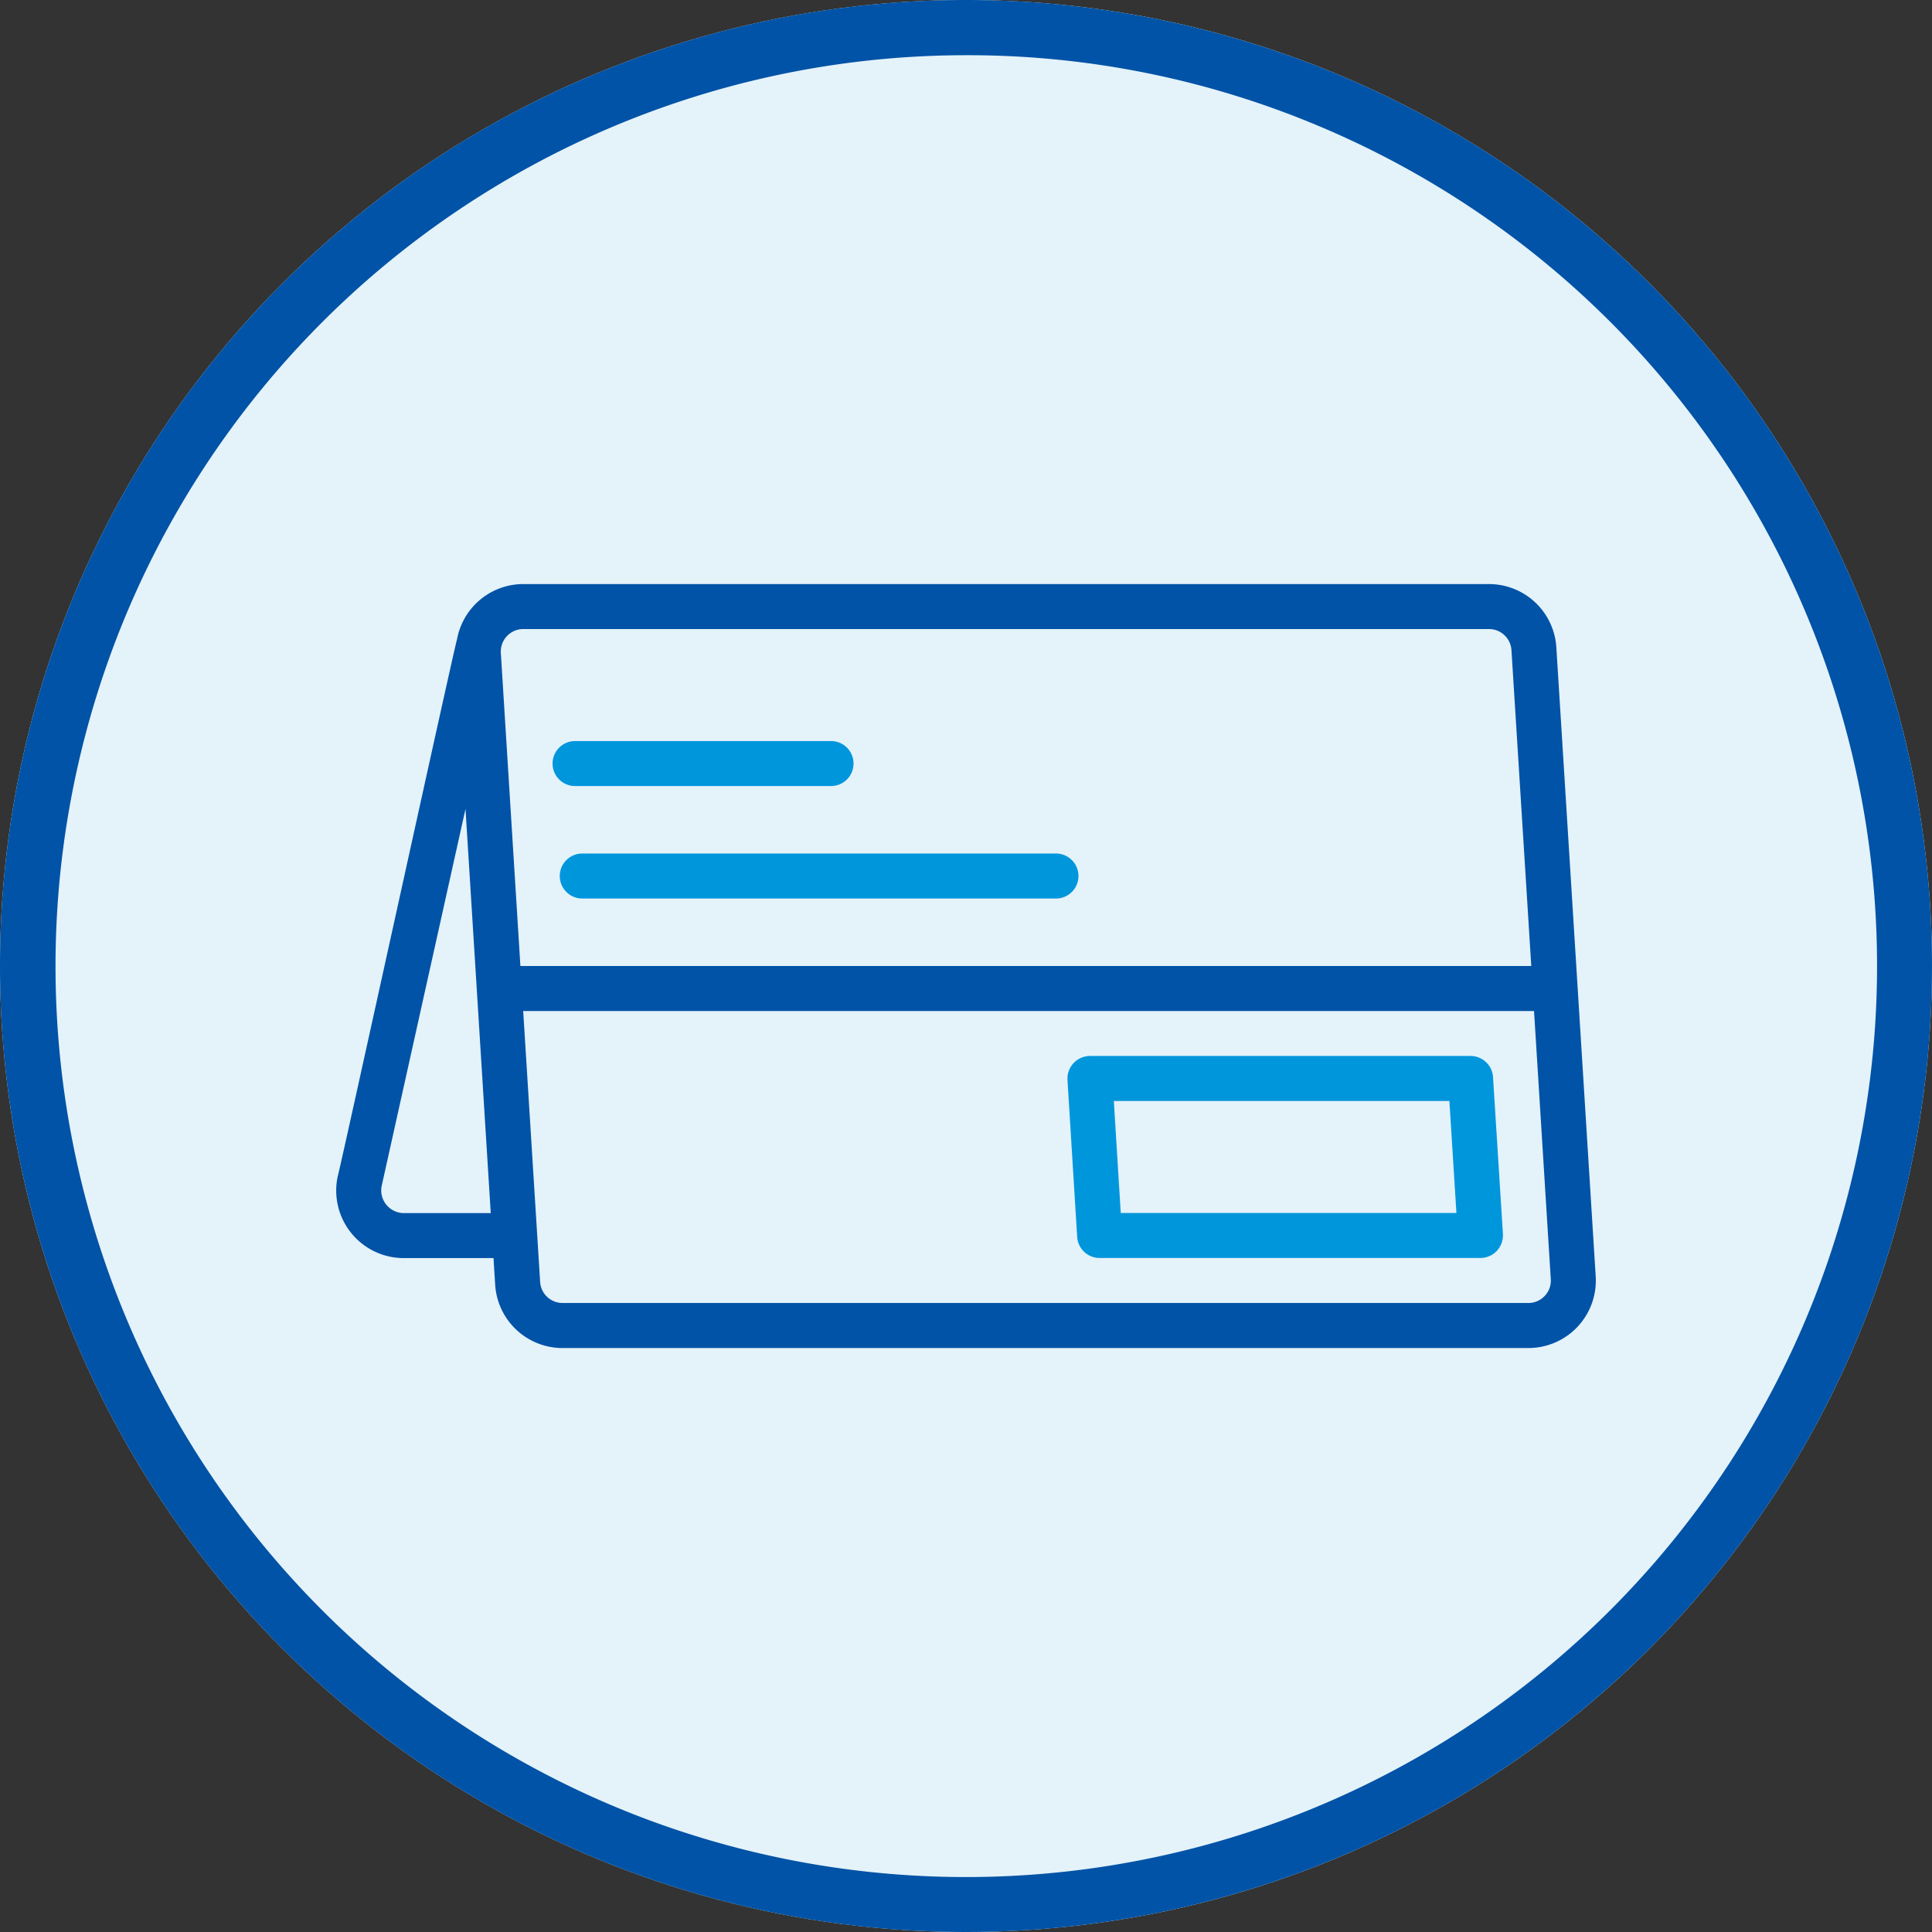 <svg xmlns="http://www.w3.org/2000/svg" width="70" height="70" viewBox="0 0 70 70">
  <rect x="0" y="0" width="70" height="70" fill="#333333" stroke="none"/>
  <g id="グループ_7533" data-name="グループ 7533" transform="translate(-829 -4781)">
    <circle id="楕円形_365" data-name="楕円形 365" cx="35" cy="35" r="35" transform="translate(829 4781)" fill="#e4f2fa"/>
    <path id="楕円形_365_-_アウトライン" data-name="楕円形 365 - アウトライン" d="M35,2A33.009,33.009,0,0,0,22.156,65.408,33.009,33.009,0,0,0,47.844,4.592,32.792,32.792,0,0,0,35,2m0-2A35,35,0,1,1,0,35,35,35,0,0,1,35,0Z" transform="translate(829 4781)" fill="#0053a6"/>
    <g id="passbook_1_" data-name="passbook (1)" transform="translate(837.181 4787.142)">
      <path id="パス_16586" data-name="パス 16586" d="M48.208,17.31a2.446,2.446,0,0,0-2.438-2.29H10.776a2.442,2.442,0,0,0-2.4,2.012C8.331,17.076,4.1,36.41,4.056,36.476a2.447,2.447,0,0,0,2.392,2.965H9.7l.06.965A2.446,2.446,0,0,0,12.2,42.7H47.195a2.444,2.444,0,0,0,2.439-2.6ZM10.776,16.65H45.771a.814.814,0,0,1,.811.762L47.3,28.858H10.674L9.965,17.513a.817.817,0,0,1,.811-.864ZM6.448,37.811a.823.823,0,0,1-.8-.986L8.685,23.167,9.6,37.811Zm41.339,3a.806.806,0,0,1-.593.257H12.2a.814.814,0,0,1-.811-.762l-.614-9.816H47.4l.607,9.715a.8.8,0,0,1-.219.606Z" fill="#0053a6"/>
      <path id="パス_16587" data-name="パス 16587" d="M13.94,27.815a.814.814,0,0,0,.815.815H31.918a.815.815,0,0,0,0-1.63H14.755a.814.814,0,0,0-.815.815Z" transform="translate(-1.839 -2.217)" fill="#0096dc"/>
      <path id="パス_16588" data-name="パス 16588" d="M14.435,23.63h9.274a.815.815,0,1,0,0-1.63H14.435a.815.815,0,1,0,0,1.63Z" transform="translate(-1.78 -1.292)" fill="#0096dc"/>
      <path id="パス_16589" data-name="パス 16589" d="M51.114,36H37.325a.82.82,0,0,0-.813.865l.351,5.689a.815.815,0,0,0,.813.765h13.8a.82.82,0,0,0,.813-.866l-.359-5.689A.815.815,0,0,0,51.114,36ZM38.442,41.689l-.251-4.059H50.349l.255,4.059Z" transform="translate(-6.016 -3.882)" fill="#0096dc"/>
    </g>
  </g>
</svg>
